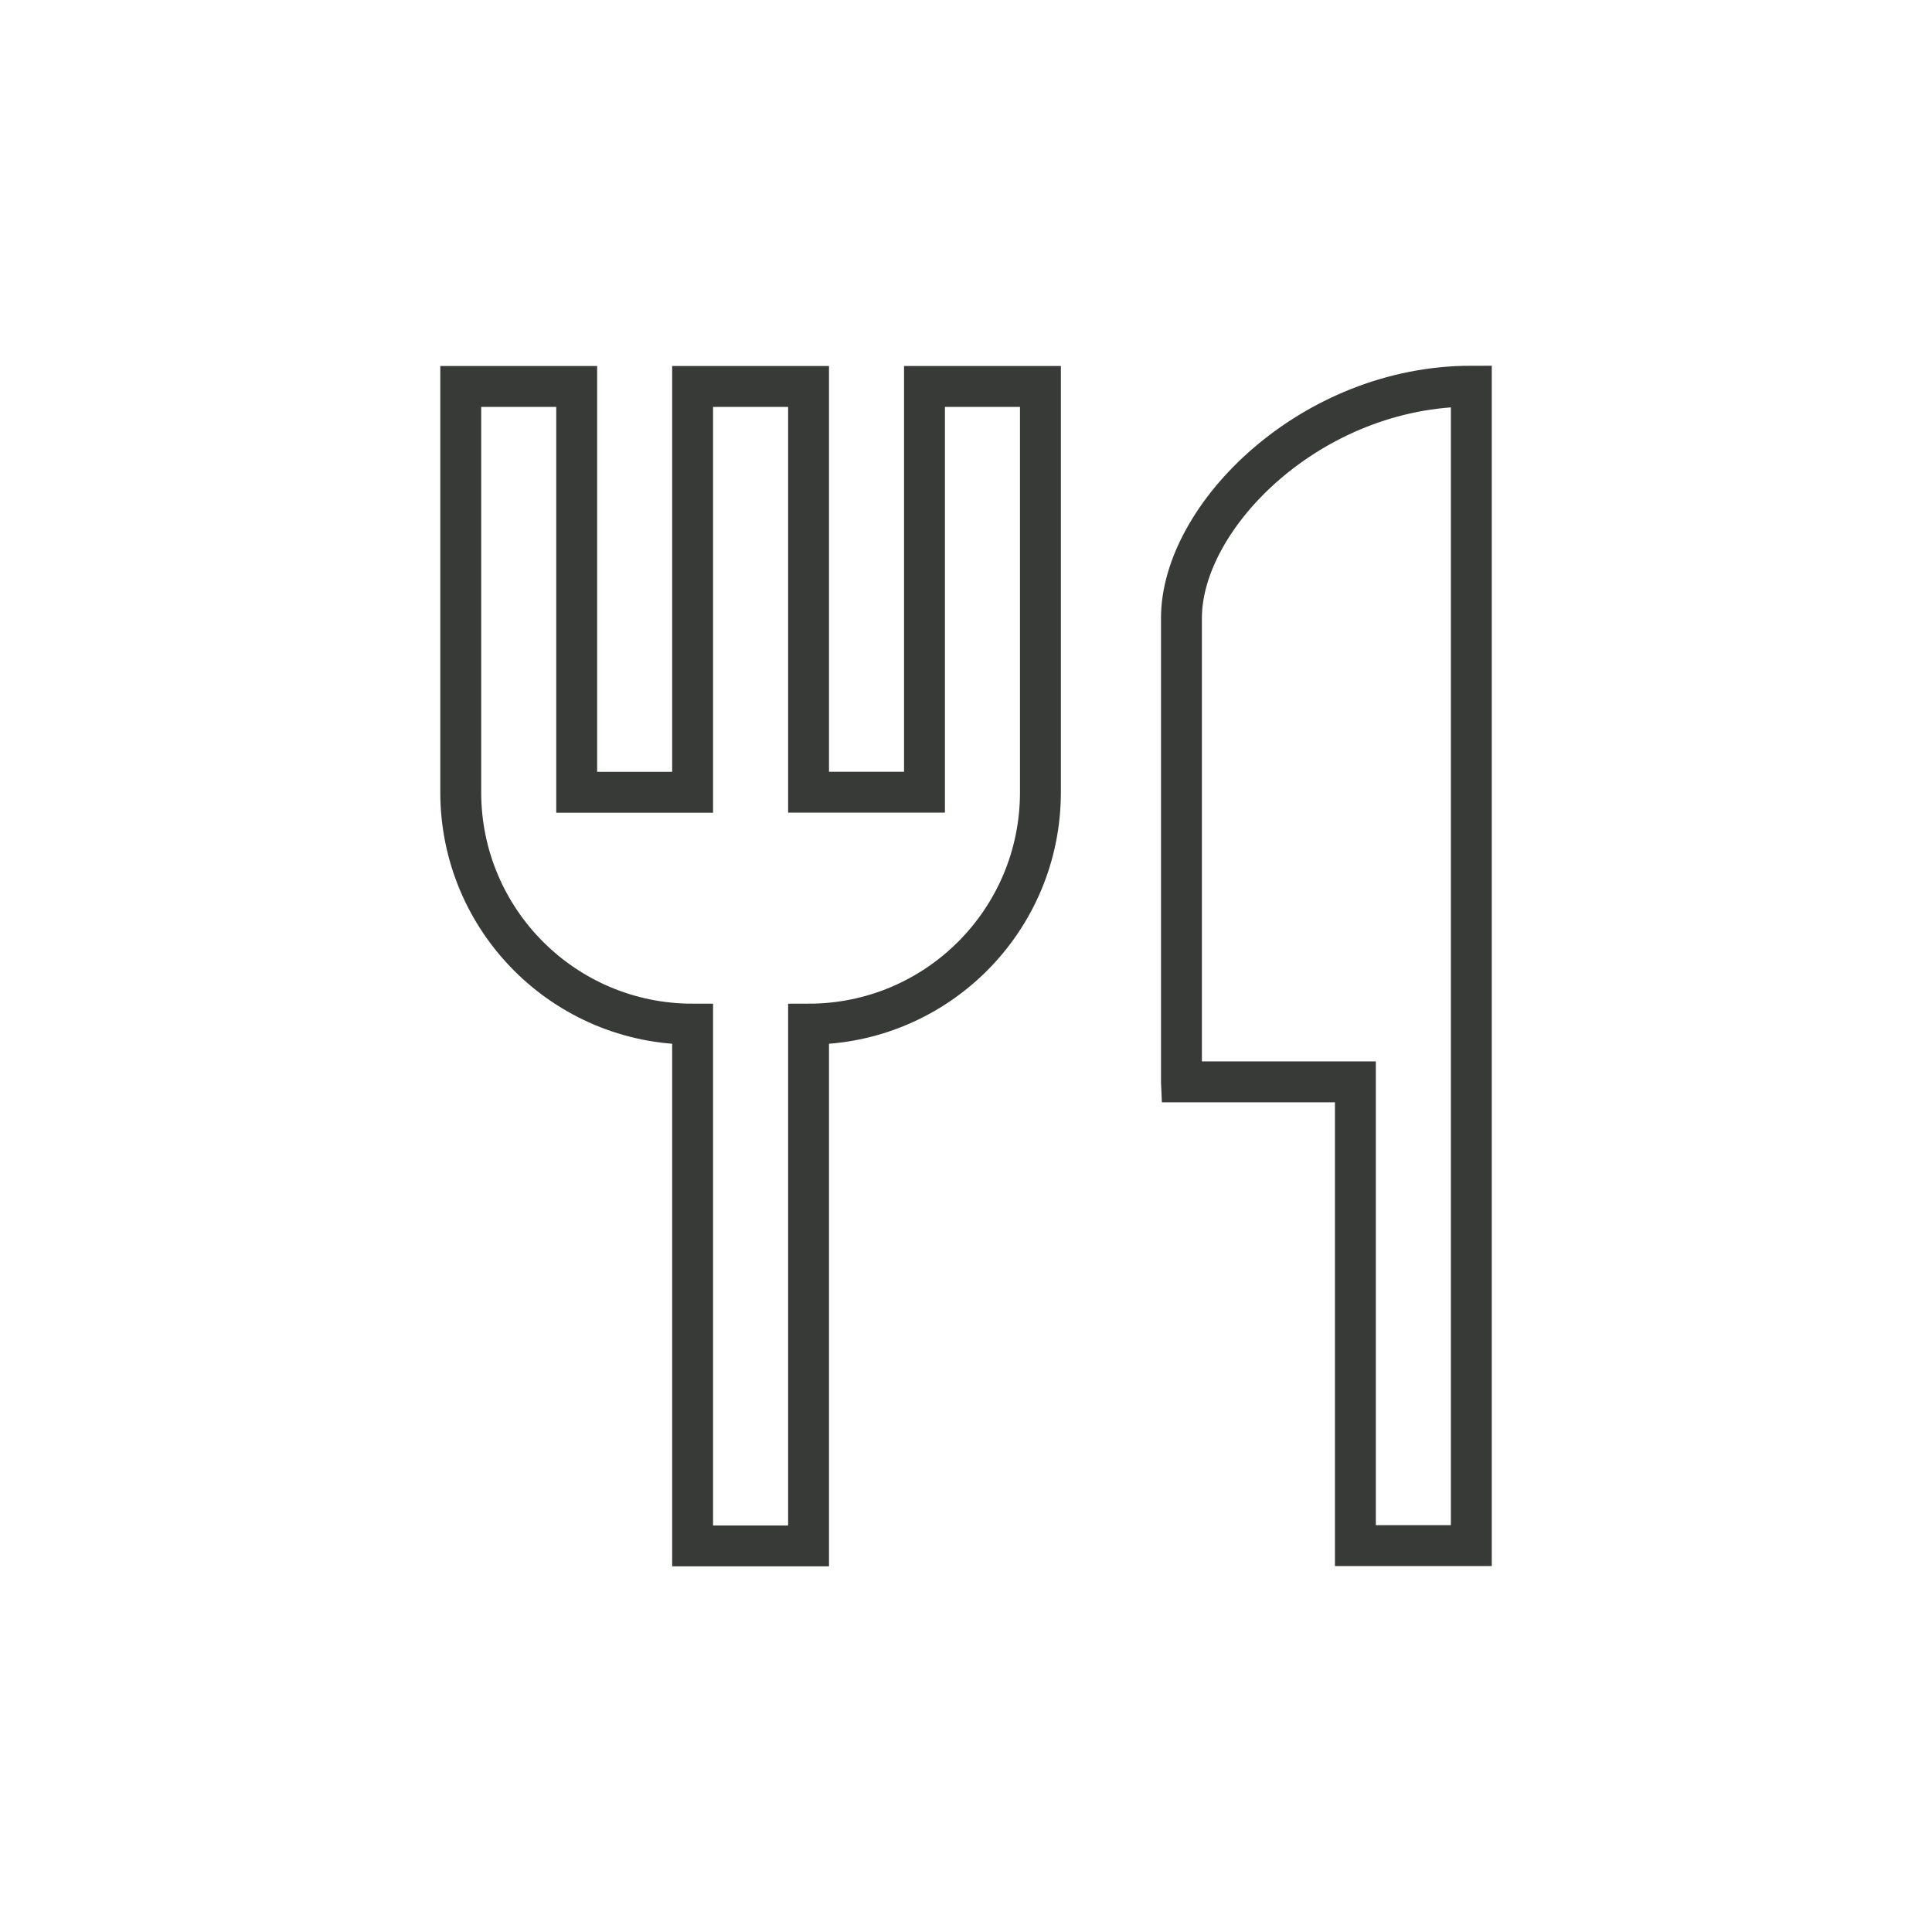 <?xml version="1.0" encoding="utf-8"?>
<!-- Generator: Adobe Illustrator 26.0.3, SVG Export Plug-In . SVG Version: 6.00 Build 0)  -->
<svg version="1.1" id="Capa_1" xmlns="http://www.w3.org/2000/svg" xmlns:xlink="http://www.w3.org/1999/xlink" x="0px" y="0px"
	 viewBox="0 0 283.46 283.46" style="enable-background:new 0 0 283.46 283.46;" xml:space="preserve">
<style type="text/css">
	.st0{fill-rule:evenodd;clip-rule:evenodd;fill:none;stroke:#373A36;stroke-width:6;stroke-miterlimit:10;}
	.st1{fill:none;stroke:#373A36;stroke-width:6;stroke-miterlimit:10;}
</style>
<g>
	<path class="st0" d="M118.63,116.23h17.01V56.7h17.01v59.54c0,18.8-15.22,34.02-34.02,34.02v76.55h-17.01v-76.55
		c-18.8,0-34.02-15.22-34.02-34.02V56.7h17.01v59.54h17.01V56.7h17.01V116.23z"/>
	<path class="st1" d="M173.34,158.72V90.68c0-14.97,19.05-34.02,42.53-34.02v170.11h-17.01v-68.04h-25.52V158.72z"/>
</g>
</svg>
